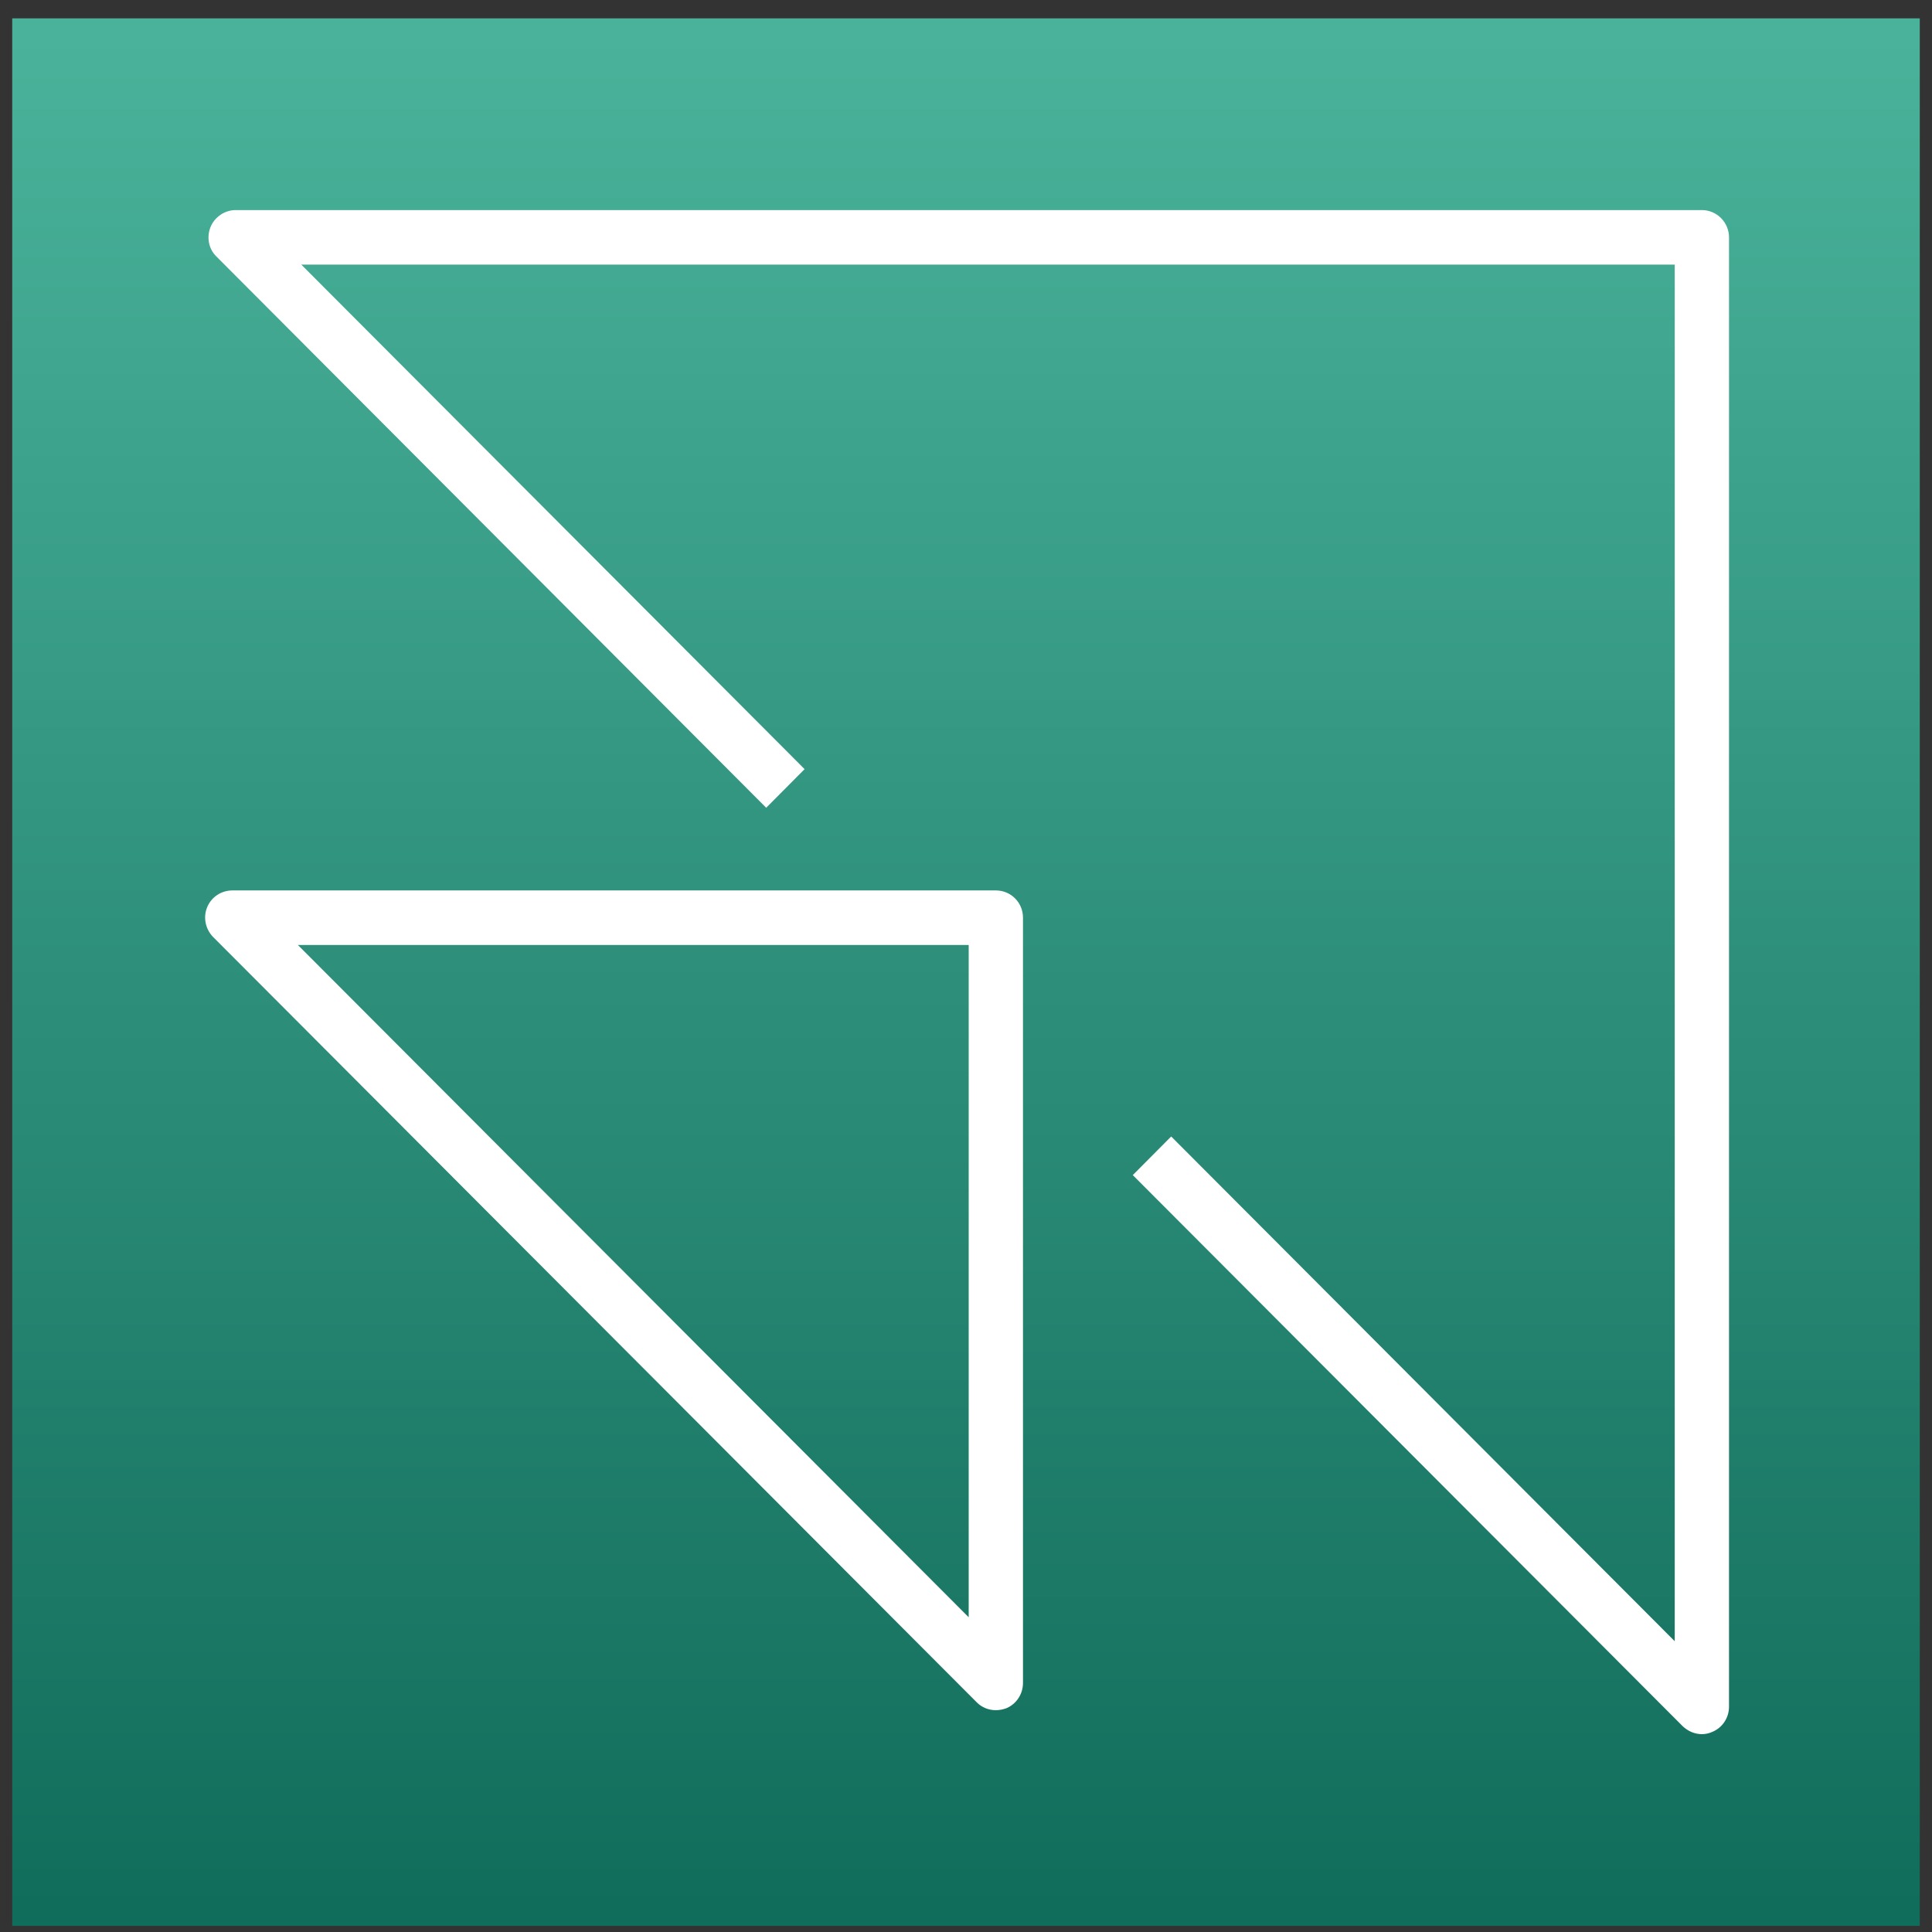 <?xml version="1.0" encoding="UTF-8"?>
<!-- Do not edit this file with editors other than diagrams.net -->
<!DOCTYPE svg PUBLIC "-//W3C//DTD SVG 1.1//EN" "http://www.w3.org/Graphics/SVG/1.1/DTD/svg11.dtd">
<svg xmlns="http://www.w3.org/2000/svg" xmlns:xlink="http://www.w3.org/1999/xlink" version="1.1" width="79px" height="79px" viewBox="-0.5 -0.5 79 79" content="&lt;mxfile host=&quot;app.diagrams.net&quot; modified=&quot;2022-11-04T09:26:02.023Z&quot; agent=&quot;5.0 (Windows NT 10.0; Win64; x64) AppleWebKit/537.36 (KHTML, like Gecko) Chrome/107.0.0.0 Safari/537.36 Edg/107.0.142.26&quot; etag=&quot;2swjjnUDBHvIZiu_zEWz&quot; version=&quot;20.5.1&quot;&gt;&lt;diagram id=&quot;RJ2xkh_1rVVEz2DojbuX&quot; name=&quot;Page-1&quot;&gt;jZRRc9owDIB/TR7L4Rga+ogDbXfrrtt1d3vsubFJvDpR5pgS9usnYwcSkt4NErA+SbYsW4poWrYPhtfFNxBSR/FctBHdRHG8jAn+OnD0gM4TD3KjhEfkAl7UXxngPNC9ErIZGFoAbVU9hBlUlczsgHFj4DA024EerlrzXI7AS8b1mP5SwhaeruLkwh+lyotuZXJ75zUl74zDTpqCCzj0EN1GNDUA1o/KNpXa5a7Li/e7/0R7DszIyv6Pw4+C3pQ/D7/FV/EUb58f2HPx52bhZ/ngeh82HIK1xy4Dzbu0mdvKPKKsBlXZU0qXDB9cMfXvEk1TR2bxcgJOsWQMydgM/8jUCtdwiiVjSMZmTuqiHsIplizHEV97kwlvcuWND2Wwt1pVMj1fXpfjHVQ2BQ3mlH+K33t3oiw3XCg50C3WLL5b93QbZXAiBRXqKzDuCrKd0rrng1d0g4dHWWMNvMueZnf6oEbwppAihPMhjVVYEE/8Terv0Kgw/RtYC2XPYK1V7hQWaqQ8SBlGJXEBVthSo0zCDkOpk7iTw41zS/Km9unYqdbFwbB2aqcs29x1mRk/NIuZkQ3sTSa/ZC4ehqIfDa14XeNGJS9fYzd1uO8Ysmw/LSRyLk9saxJKac0RTYIDdYfoXEJLI8nqdAEcOlx6RLLyqOi1h47x0JXy8+SXwsVBqN1OvPSIk67XaOn2Hw==&lt;/diagram&gt;&lt;/mxfile&gt;" style="background-color: rgb(255, 255, 255);"><rect x="-0.5" y="-0.5" width="79" height="79" fill="#333333" stroke="none"/><defs><linearGradient x1="0%" y1="100%" x2="0%" y2="0%" id="mx-gradient-4ab29a-1-116d5b-1-s-0"><stop offset="0%" style="stop-color: rgb(17, 109, 91); stop-opacity: 1;"/><stop offset="100%" style="stop-color: rgb(74, 178, 154); stop-opacity: 1;"/></linearGradient></defs><g><path d="M 0 0.25 L 78 0.25 L 78 78.25 L 0 78.25 Z" fill="url(#mx-gradient-4ab29a-1-116d5b-1-s-0)" stroke="none" pointer-events="all"/><path d="M 39.11 38.14 L 39.11 65.63 L 11.68 38.14 Z M 40.65 69.35 C 41.06 69.18 41.33 68.77 41.33 68.32 L 41.33 37.02 C 41.33 36.41 40.84 35.91 40.22 35.91 L 9 35.91 C 8.55 35.91 8.14 36.18 7.97 36.6 C 7.8 37.01 7.9 37.49 8.21 37.81 L 39.44 69.11 C 39.65 69.32 39.93 69.43 40.22 69.43 C 40.37 69.43 40.51 69.4 40.65 69.35 Z M 69.09 70.41 C 68.8 70.41 68.52 70.29 68.3 70.08 L 45.82 47.55 L 47.39 45.97 L 67.98 66.61 L 67.98 10.32 L 11.82 10.32 L 32.4 30.95 L 30.83 32.53 L 8.35 9.99 C 8.03 9.68 7.94 9.2 8.11 8.78 C 8.28 8.37 8.69 8.09 9.14 8.09 L 69.09 8.09 C 69.7 8.09 70.2 8.59 70.2 9.21 L 70.2 69.29 C 70.2 69.74 69.93 70.15 69.51 70.32 C 69.38 70.38 69.23 70.41 69.09 70.41 Z" fill="#ffffff" stroke="none" pointer-events="all"/></g></svg>